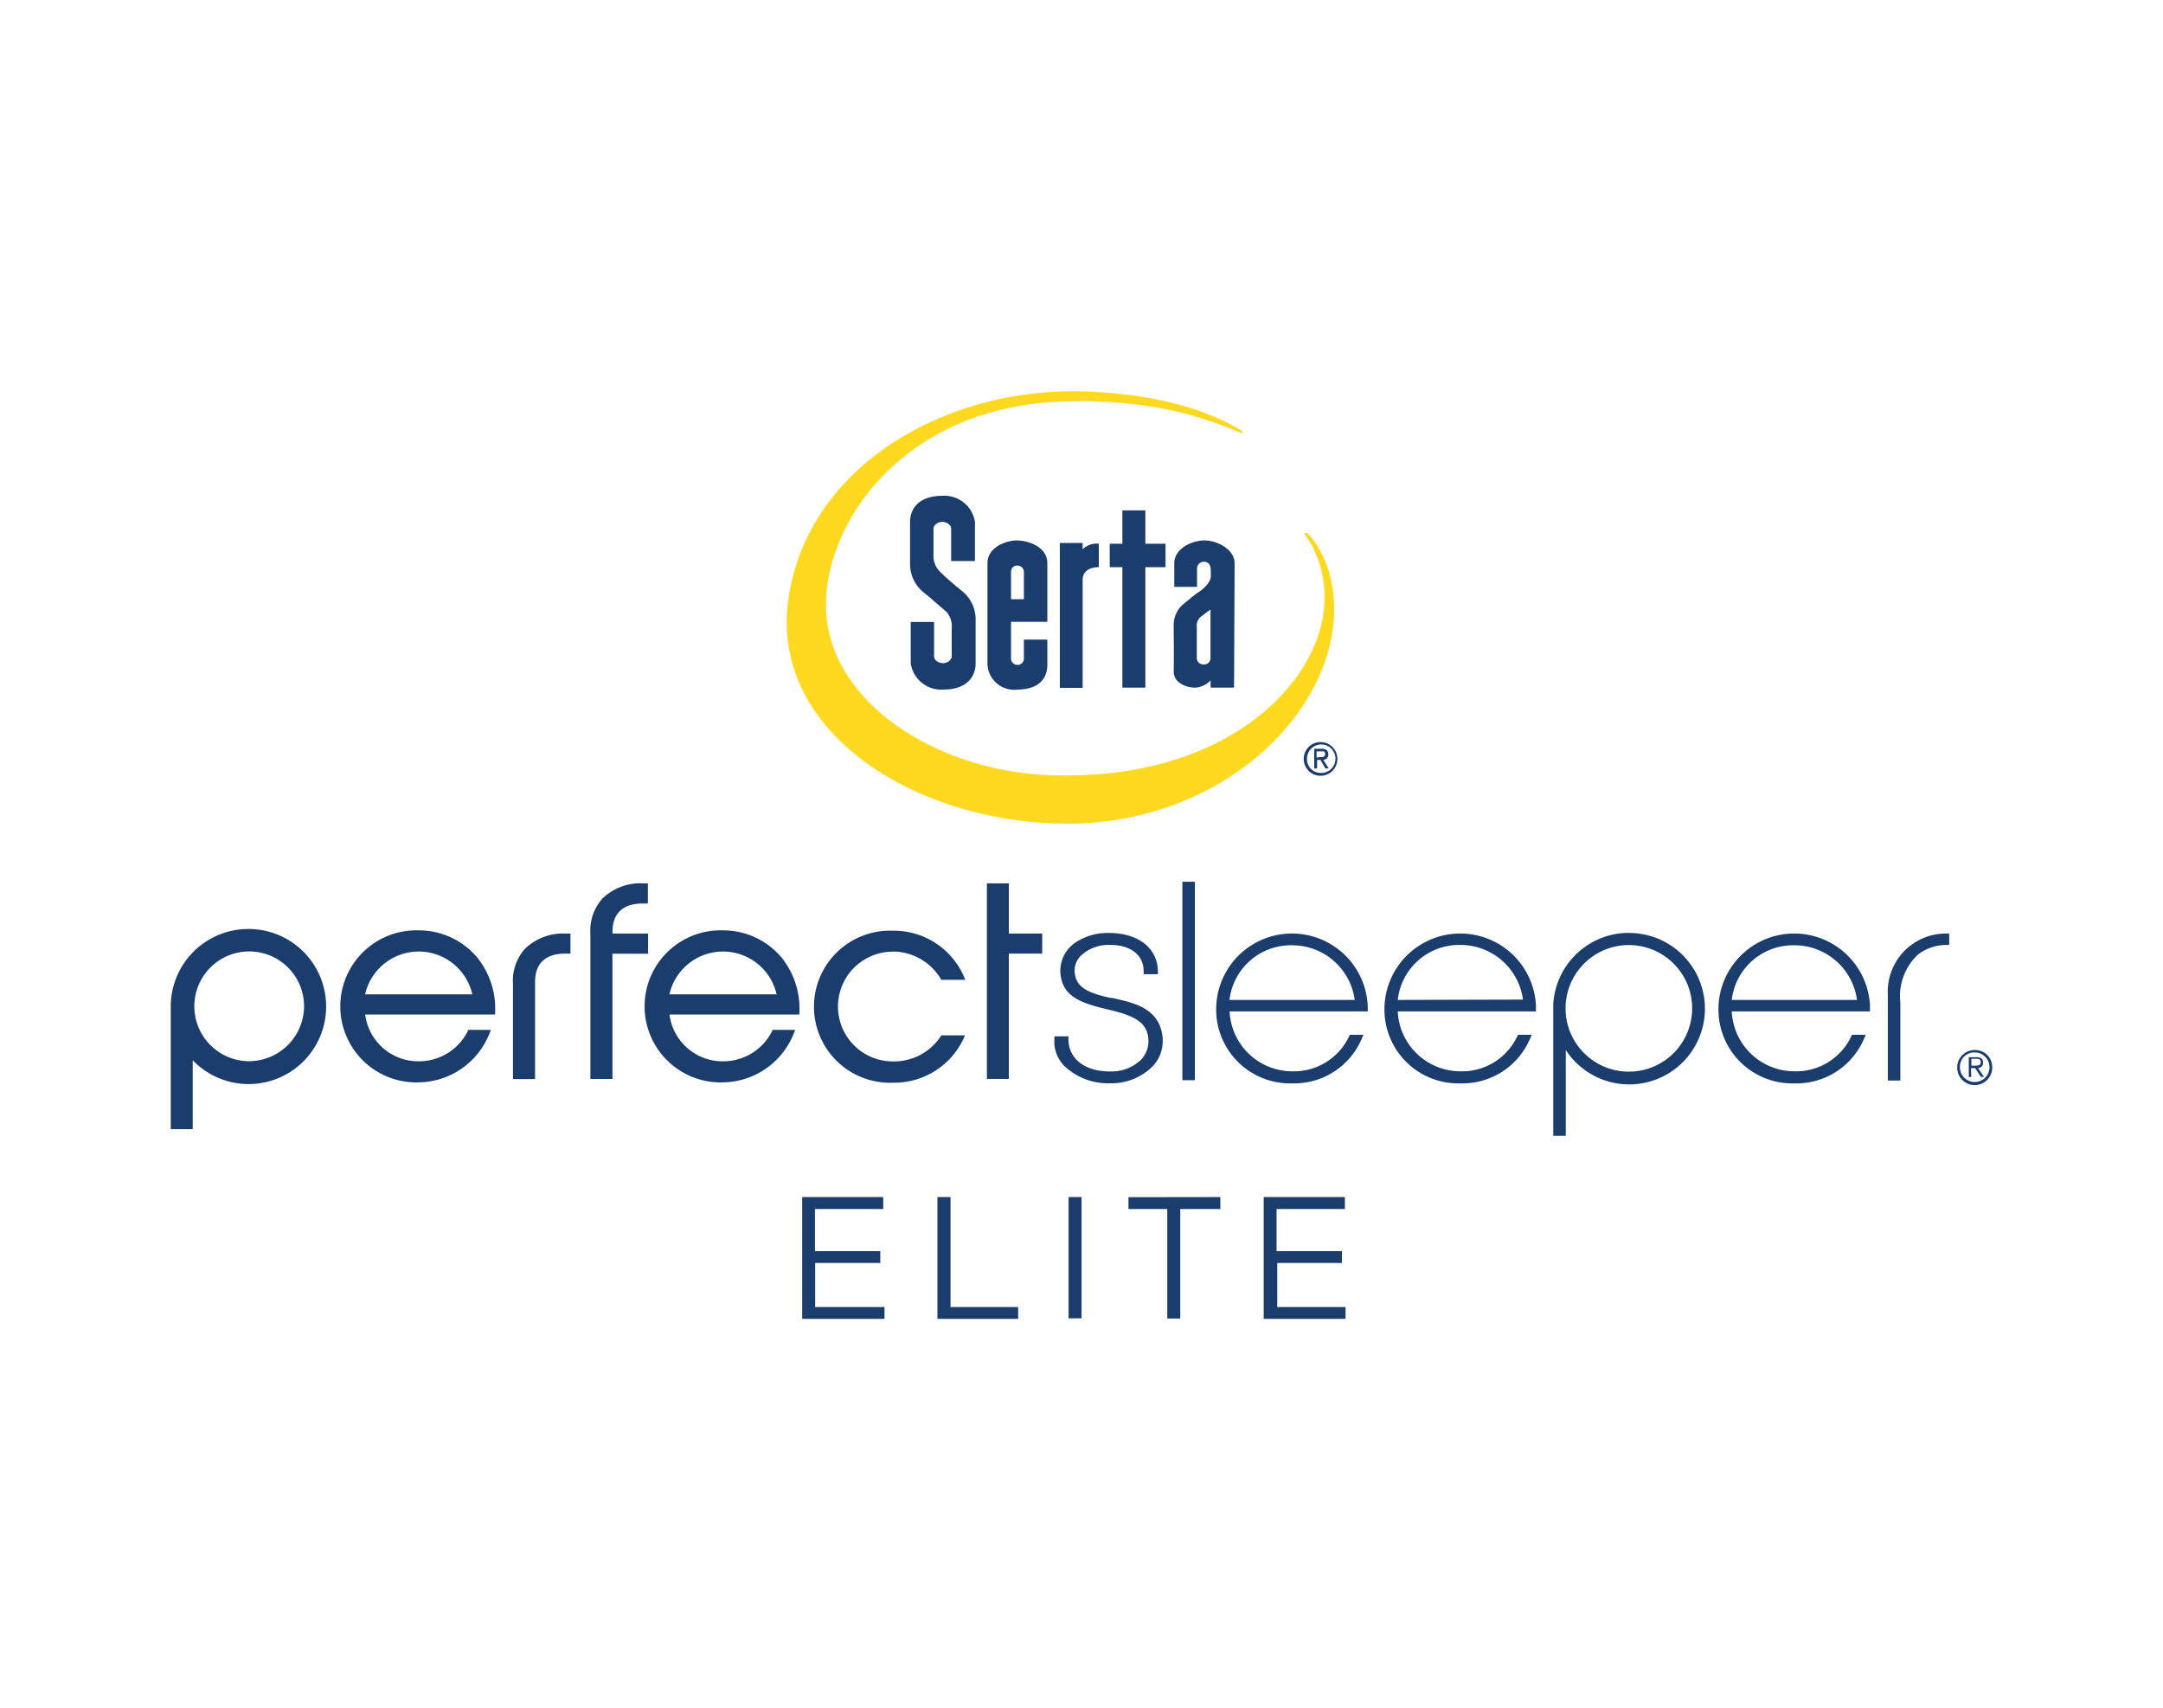 <svg id="Layer_1" data-name="Layer 1" xmlns="http://www.w3.org/2000/svg" viewBox="0 0 190 150"><defs><style>.cls-1{fill:none;}.cls-2{fill:#ffd820;}.cls-3,.cls-4{fill:#1b3d6e;}.cls-4{stroke:#1b3d6e;stroke-miterlimit:10;stroke-width:0.39px;}</style></defs><title>Serta_PerfectSleeper_Elite_Color</title><rect class="cls-1" width="190" height="150"/><path class="cls-2" d="M114.85,46.88c-.14-.19-.35,0-.21.12,1.11,1.39,3.18,5.82.07,11.2-2.83,4.91-10,10.3-22.4,9.89C82.09,67.75,72.45,61.45,72.55,53c.08-7.36,7-17.3,20.85-17.73a39.28,39.28,0,0,1,6.3.25A31.33,31.33,0,0,1,108.91,38c.26.12.29-.08.13-.18-1.54-.95-5.85-3.24-14.1-3.44-12-.29-24.13,6.64-25.71,18.4C67.73,64.13,80,72.06,93.12,72.34s23.05-8.51,24-17.49c.55-5.35-2.25-8-2.25-8"/><path class="cls-3" d="M84.54,51.94c-.66-.53-1-.83-1-.83h0s-.78-.68-1.07-1A2,2,0,0,1,82,48.65V46.46c0-.39.46-.64.79-.62s.76.21.76.62v2.82h2.09V45.84a2.71,2.71,0,0,0-2.85-2.29c-2.2,0-2.85,1.25-2.85,2.29V49.6A3.2,3.2,0,0,0,81.09,52c.66.53.9.75.9.75h0s.87.76,1.16,1a2,2,0,0,1,.45,1.48c0,.36,0,2,0,2.4s-.46.64-.79.62-.76-.21-.76-.62v-3H80s0,3,0,3.65a2.71,2.71,0,0,0,2.85,2.29c2.2,0,2.85-1.25,2.85-2.29s0-3.39,0-4A3.2,3.2,0,0,0,84.54,51.94Z"/><path class="cls-3" d="M95.1,60.42h-2V47.69h2v.56a1.73,1.73,0,0,1,1.42-.49v2.06c-.9,0-1.42.43-1.42,1.1Z"/><polygon class="cls-3" points="100.61 60.4 98.59 60.4 98.59 49.82 97.48 49.82 97.48 47.76 98.59 47.76 98.59 44.83 100.61 44.83 100.61 47.76 102.38 47.76 102.38 49.82 100.61 49.82 100.61 60.4"/><path class="cls-3" d="M108.4,60.4h-2.06s0-.66,0-.64a2,2,0,0,1-1.35.64c-.74,0-1.92-.38-1.89-1.47s0-2.94,0-3.92a2.41,2.41,0,0,1,.91-2c.44-.34.86-.73,1.28-1s1-.82,1.06-1.3a6,6,0,0,0,0-.66c0-.6-.39-.71-.59-.71a.61.61,0,0,0-.61.69v1.52h-2V49.47c0-1.27,1.52-2,2.65-2s2.65.79,2.65,2Zm-3.07-6.07a1,1,0,0,0-.2.73c0,.44,0,2.42,0,2.78a.57.57,0,0,0,.61.52.54.54,0,0,0,.59-.52v-4.3s-.89.64-1,.78"/><path class="cls-3" d="M92,54.62H88.81v3.23a.56.56,0,0,0,.57.55.55.55,0,0,0,.56-.55V56.18H92v2.19c0,1.7-1.34,2.19-2.61,2.2a2.35,2.35,0,0,1-2.65-2.22c0-1.73,0-7.46,0-8.88s1.66-2,2.59-2S92,48,92,49.47Zm-2.06-4.37a.56.56,0,0,0-.57-.57.53.53,0,0,0-.56.57v2.38h1.13Z"/><path class="cls-3" d="M114.52,66.63A1.48,1.48,0,1,1,116,68.14a1.48,1.48,0,0,1-1.48-1.51M116,67.89a1.25,1.25,0,1,0-1.19-1.26A1.2,1.2,0,0,0,116,67.89m-.31-.39h-.25V65.77h.64c.4,0,.6.15.6.49a.45.45,0,0,1-.44.48l.48.76h-.29l-.44-.75h-.29Zm.3-1c.22,0,.41,0,.41-.28S116.22,66,116,66h-.35v.54Z"/><path class="cls-3" d="M175,93.73a1.54,1.54,0,1,1-1.54-1.5,1.5,1.5,0,0,1,1.54,1.5m-2.84,0a1.3,1.3,0,1,0,1.3-1.29,1.27,1.27,0,0,0-1.3,1.29m1,.87h-.22V92.86h.68c.4,0,.58.17.58.48a.47.47,0,0,1-.45.48l.53.77H174l-.5-.77h-.37Zm.29-1c.27,0,.54,0,.54-.3s-.21-.3-.42-.3h-.4v.6Z"/><path class="cls-3" d="M41.49,87.34H32.07a4.83,4.83,0,0,1,9.42,0m2,1.65a7.18,7.18,0,0,0-1.5-4.8,6.68,6.68,0,0,0-5.16-2.47,6.68,6.68,0,1,0,0,13.35,6.79,6.79,0,0,0,6.23-4.46l.05-.15h-2l0,.07a4.8,4.8,0,0,1-4.41,2.69,4.7,4.7,0,0,1-4.62-4.11h11.4Z"/><path class="cls-3" d="M53.8,81.86c0-1.64.92-2.5,2.67-2.5h.44V77.59h-.44a4.8,4.8,0,0,0-3.54,1.32A4.21,4.21,0,0,0,51.86,82V94.77H53.8v-11h3.13V82H53.8Z"/><path class="cls-3" d="M47,86.26c0-1.64.92-2.5,2.67-2.5h.44V82h-.44a4.81,4.81,0,0,0-3.54,1.32,4.21,4.21,0,0,0-1.07,3.09v8.37H47V86.26Z"/><path class="cls-3" d="M68.21,87.34H58.8a4.83,4.83,0,0,1,9.42,0m2,1.65a7.18,7.18,0,0,0-1.5-4.8,6.68,6.68,0,0,0-5.16-2.47,6.68,6.68,0,1,0,0,13.35,6.79,6.79,0,0,0,6.23-4.46l.05-.15h-2l0,.07a4.8,4.8,0,0,1-4.41,2.69,4.7,4.7,0,0,1-4.62-4.11h11.4Z"/><path class="cls-3" d="M78.47,83.58A4.94,4.94,0,0,1,82.65,86l0,.06h2.14l-.06-.15a6.72,6.72,0,0,0-6.33-4.16,6.68,6.68,0,1,0,.07,13.35,6.72,6.72,0,0,0,6.23-4l.07-.16H82.69l0,0a4.93,4.93,0,0,1-4.33,2.29,4.82,4.82,0,1,1,.14-9.64"/><polygon class="cls-3" points="88.62 82 88.62 77.59 86.69 77.59 86.69 82 86.69 83.76 86.69 94.77 88.62 94.77 88.62 83.76 91.55 83.76 91.55 82 88.62 82"/><path class="cls-3" d="M21.82,93.21a4.82,4.82,0,1,1,4.89-4.82,4.85,4.85,0,0,1-4.89,4.82m0-11.61A6.81,6.81,0,0,0,15,88.39V99.18h1.93V93.13A6.81,6.81,0,1,0,21.82,81.6"/><path class="cls-3" d="M102.14,91.29c-.18-2.71-2.46-3.2-4.48-3.64l-.12,0c-2-.44-3.06-.94-3.14-2.29a1.83,1.83,0,0,1,.52-1.39A3.53,3.53,0,0,1,97.49,83h.07c1.4,0,2.9.62,2.9,2.34v.23h1.25v-.23c0-2-1.66-3.37-4.23-3.39a5.08,5.08,0,0,0-3.13.92,3,3,0,0,0-1.21,2.46c.09,2.22,1.83,2.79,4.27,3.36s3.42,1.21,3.47,2.7a2.35,2.35,0,0,1-.68,1.72,3.72,3.72,0,0,1-2.72,1c-2.2,0-3.63-1.12-3.63-2.85v-.23H92.62l0,.21a3.07,3.07,0,0,0,.85,2.37,5.55,5.55,0,0,0,4,1.54,5.11,5.11,0,0,0,3.76-1.47,3.19,3.19,0,0,0,.9-2.41"/><rect class="cls-3" x="103.86" y="77.45" width="1.1" height="17.43"/><path class="cls-3" d="M108,87.83a5.43,5.43,0,0,1,5.52-4.8,5.54,5.54,0,0,1,5.48,4.8Zm12.14.47a6.66,6.66,0,0,0-13.31.28v0a6.49,6.49,0,0,0,6.65,6.58h.07a6.45,6.45,0,0,0,6.08-3.95l.14-.32h-1.2l-.06.13a5.36,5.36,0,0,1-5,3.08h0a5.52,5.52,0,0,1-5.5-5.26h12.14Z"/><path class="cls-3" d="M122.78,87.83A5.43,5.43,0,0,1,128.3,83a5.54,5.54,0,0,1,5.48,4.8Zm12.14.47a6.66,6.66,0,0,0-13.31.28v0a6.49,6.49,0,0,0,6.65,6.58h.07a6.45,6.45,0,0,0,6.08-3.95l.14-.32h-1.21l-.06.13a5.36,5.36,0,0,1-5,3.08h0a5.52,5.52,0,0,1-5.5-5.26h12.14Z"/><path class="cls-3" d="M152.12,87.83a5.43,5.43,0,0,1,5.52-4.8,5.54,5.54,0,0,1,5.48,4.8Zm12.14.47a6.66,6.66,0,0,0-13.31.28v0a6.49,6.49,0,0,0,6.65,6.58h.07a6.45,6.45,0,0,0,6.08-3.95l.14-.32h-1.21l-.06.13a5.36,5.36,0,0,1-5,3.08h0a5.52,5.52,0,0,1-5.5-5.26h12.14Z"/><path class="cls-3" d="M171,82a5.1,5.1,0,0,0-5.17,5.38v7.53h1.1V88.07a5,5,0,0,1,1.54-4.22A4.1,4.1,0,0,1,171,83h.22V82Z"/><path class="cls-3" d="M143.09,94.13a5.56,5.56,0,1,1,5.55-5.56,5.56,5.56,0,0,1-5.55,5.56m0-12.19a6.65,6.65,0,0,0-6.65,6.27V99.77h1.1V92.23a6.65,6.65,0,1,0,5.56-10.28"/><path class="cls-4" d="M77.39,105.34V106h-6v4.09h5.74v.65H71.41V115h6.09v.65H70.66V105.34Z"/><path class="cls-4" d="M83.3,105.34V115h5.94v.65h-6.7V105.34Z"/><path class="cls-4" d="M94.81,105.34V115.6h-.75V105.34Z"/><path class="cls-4" d="M107,105.34V106h-3.52v9.62h-.75V106H99.32v-.65Z"/><path class="cls-4" d="M117.94,105.34V106h-6v4.09h5.74v.65H112V115H118v.65H111.2V105.34Z"/></svg>
